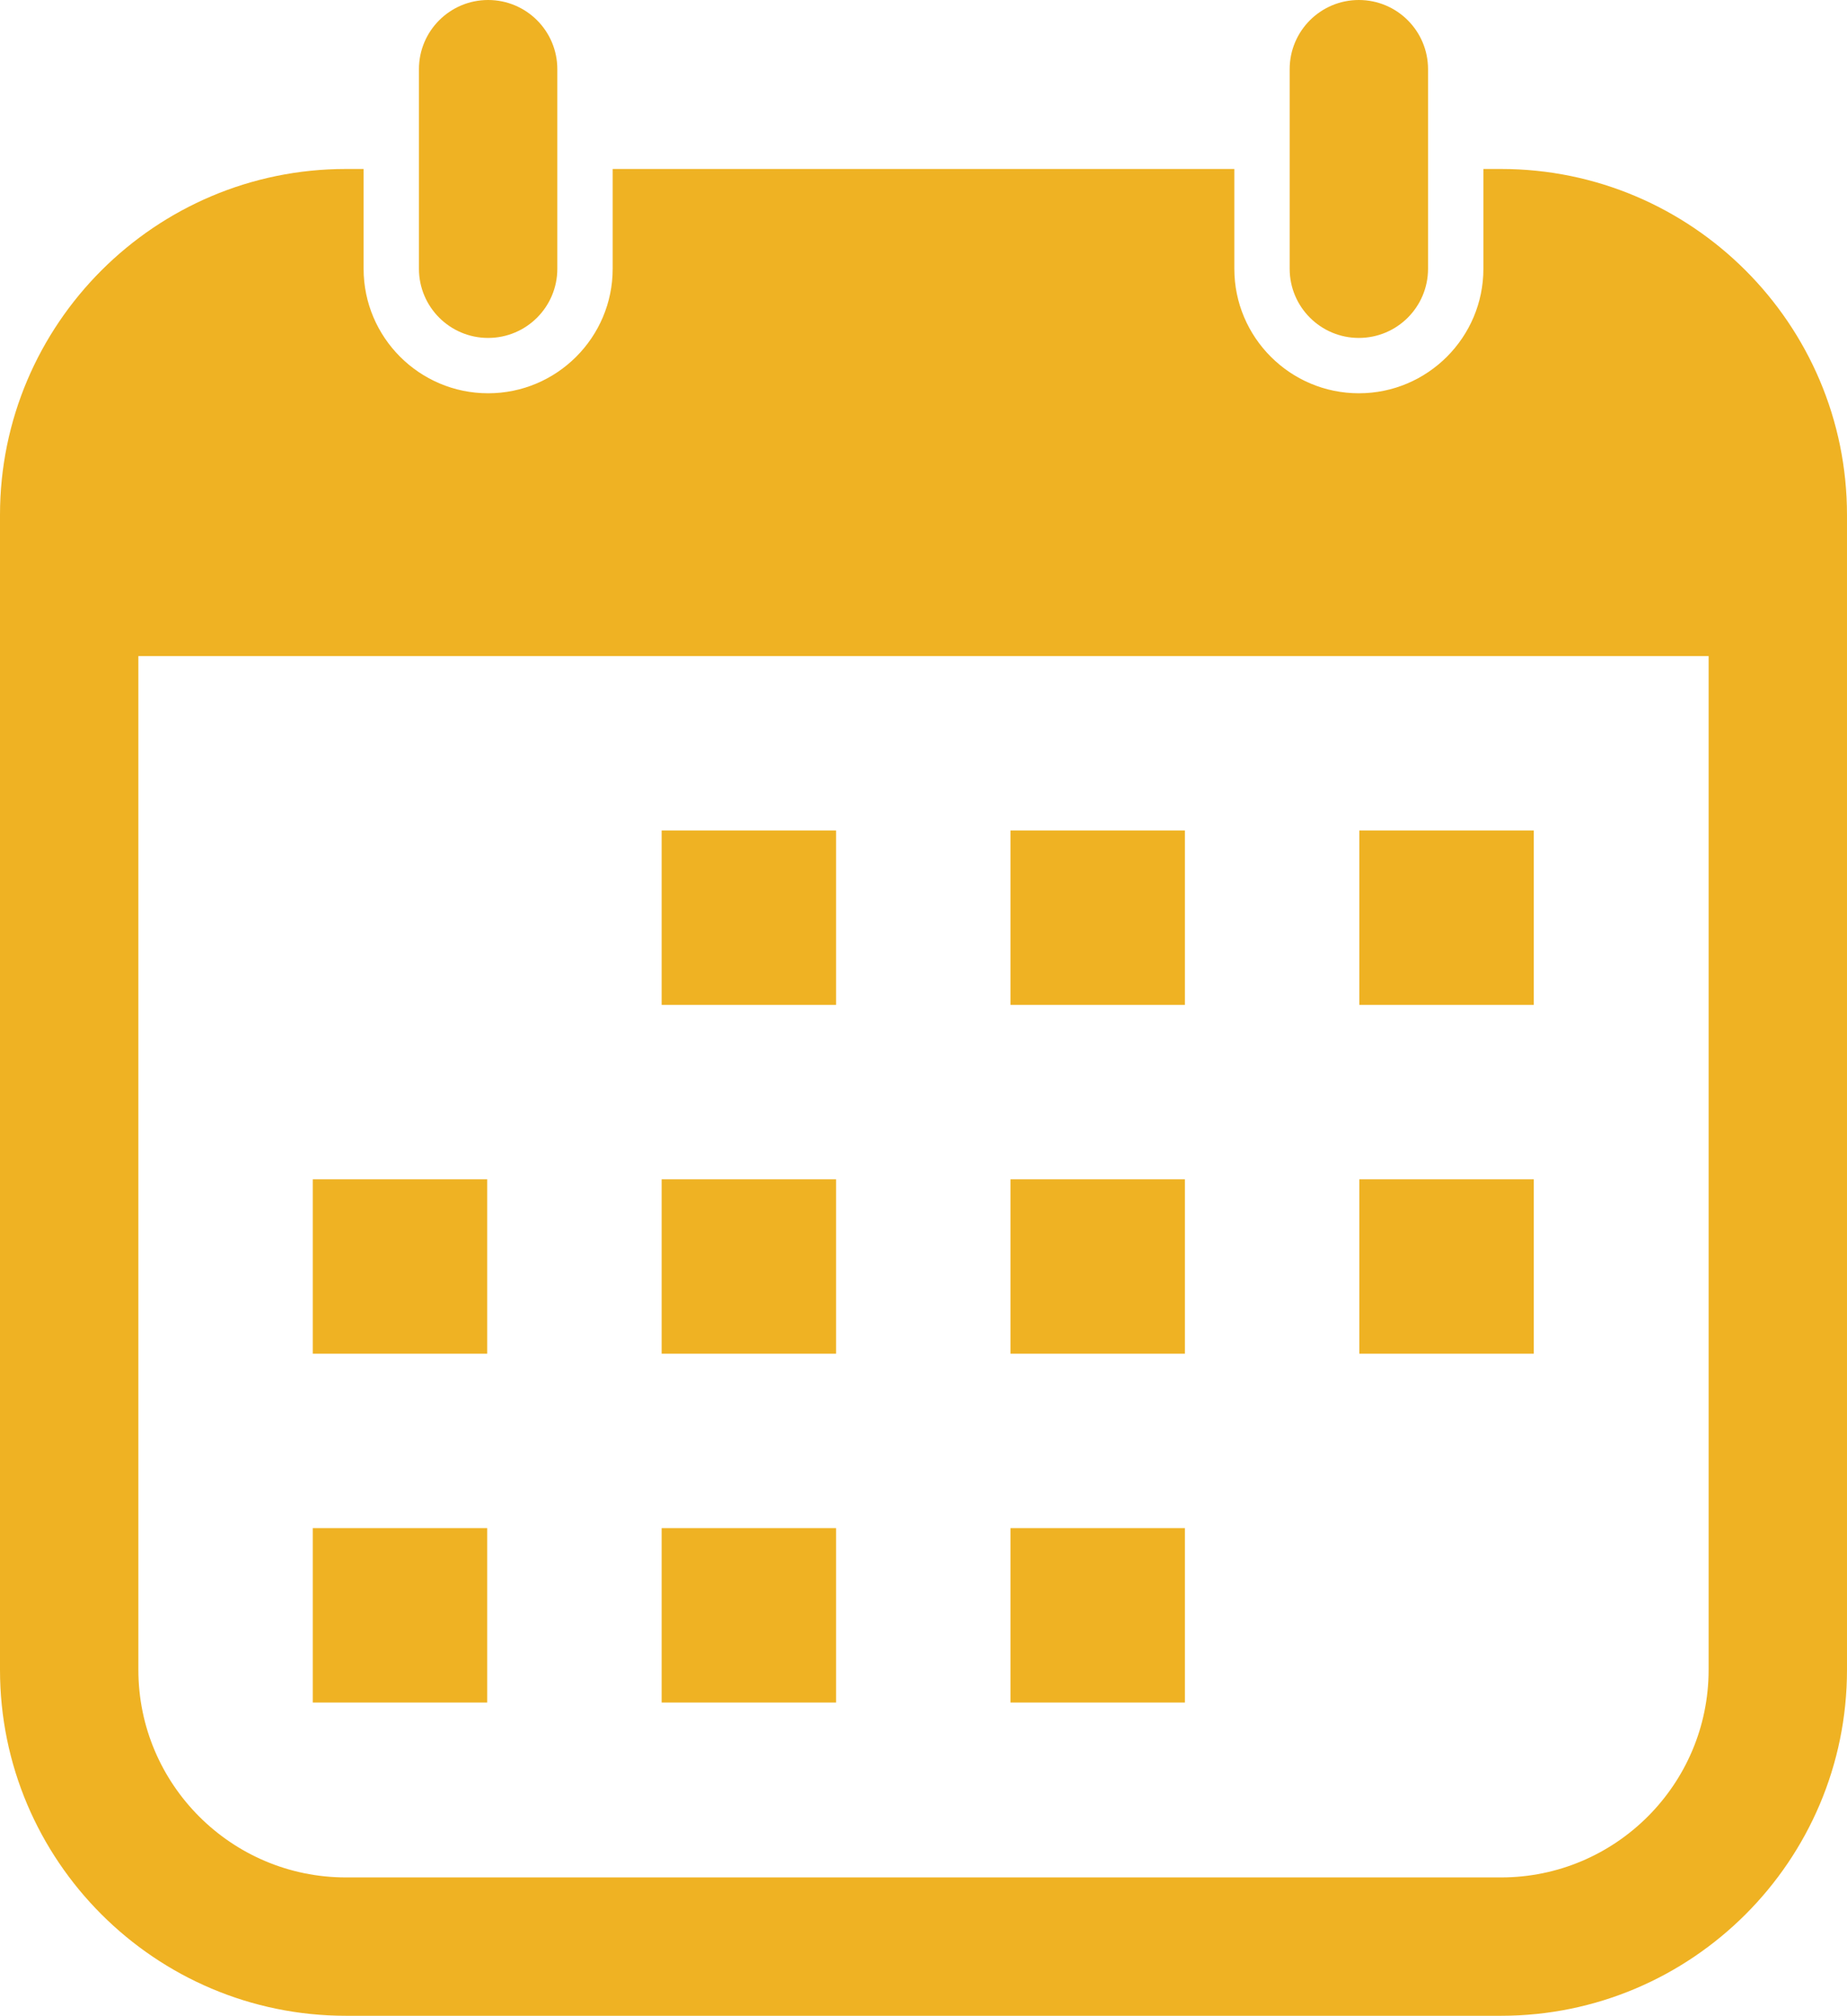<?xml version="1.0" encoding="UTF-8"?><svg id="Layer_2" xmlns="http://www.w3.org/2000/svg" viewBox="0 0 1767.89 1929.63"><defs><style>.cls-1{fill:#efb223;}</style></defs><g id="Layer_2-2"><rect class="cls-1" x="633.3" y="794.99" width="166.95" height="166.95"/><rect class="cls-1" x="967.2" y="794.99" width="166.95" height="166.95"/><rect class="cls-1" x="1301.11" y="794.99" width="166.95" height="166.95"/><rect class="cls-1" x="633.3" y="1128.89" width="166.95" height="166.96"/><rect class="cls-1" x="299.39" y="1128.89" width="166.95" height="166.96"/><rect class="cls-1" x="967.2" y="1128.89" width="166.95" height="166.96"/><rect class="cls-1" x="1301.11" y="1128.89" width="166.95" height="166.96"/><rect class="cls-1" x="633.3" y="1462.8" width="166.95" height="166.95"/><rect class="cls-1" x="967.2" y="1462.8" width="166.95" height="166.95"/><rect class="cls-1" x="299.39" y="1462.8" width="166.95" height="166.95"/><path class="cls-1" d="m467.23,323.49c-36.57,0-66.23-29.65-66.23-66.22V66.22c0-36.58,29.65-66.22,66.23-66.22s66.22,29.65,66.22,66.22v191.04c0,36.58-29.65,66.22-66.22,66.22Z"/><path class="cls-1" d="m1300.65,323.49c-36.57,0-66.22-29.65-66.22-66.22V66.22c0-36.58,29.65-66.22,66.22-66.22s66.22,29.65,66.22,66.22v191.04c0,36.58-29.65,66.22-66.22,66.22Z"/><path class="cls-1" d="m1436.76,161.75h-16.9v95.52c0,65.73-53.47,119.2-119.2,119.2s-119.2-53.47-119.2-119.2v-95.52h-595.02v95.52c0,65.73-53.47,119.2-119.2,119.2s-119.21-53.47-119.21-119.2v-95.52h-16.9C148.56,161.75,0,310.3,0,492.87v1105.63c0,182.59,148.56,331.12,331.12,331.12h1105.64c182.57,0,331.12-148.53,331.12-331.12V492.87c0-182.57-148.56-331.12-331.12-331.12Zm198.67,1436.76c0,109.56-89.14,198.67-198.67,198.67H331.12c-109.56,0-198.67-89.11-198.67-198.67v-970.48h1502.98v970.48Z"/></g></svg>